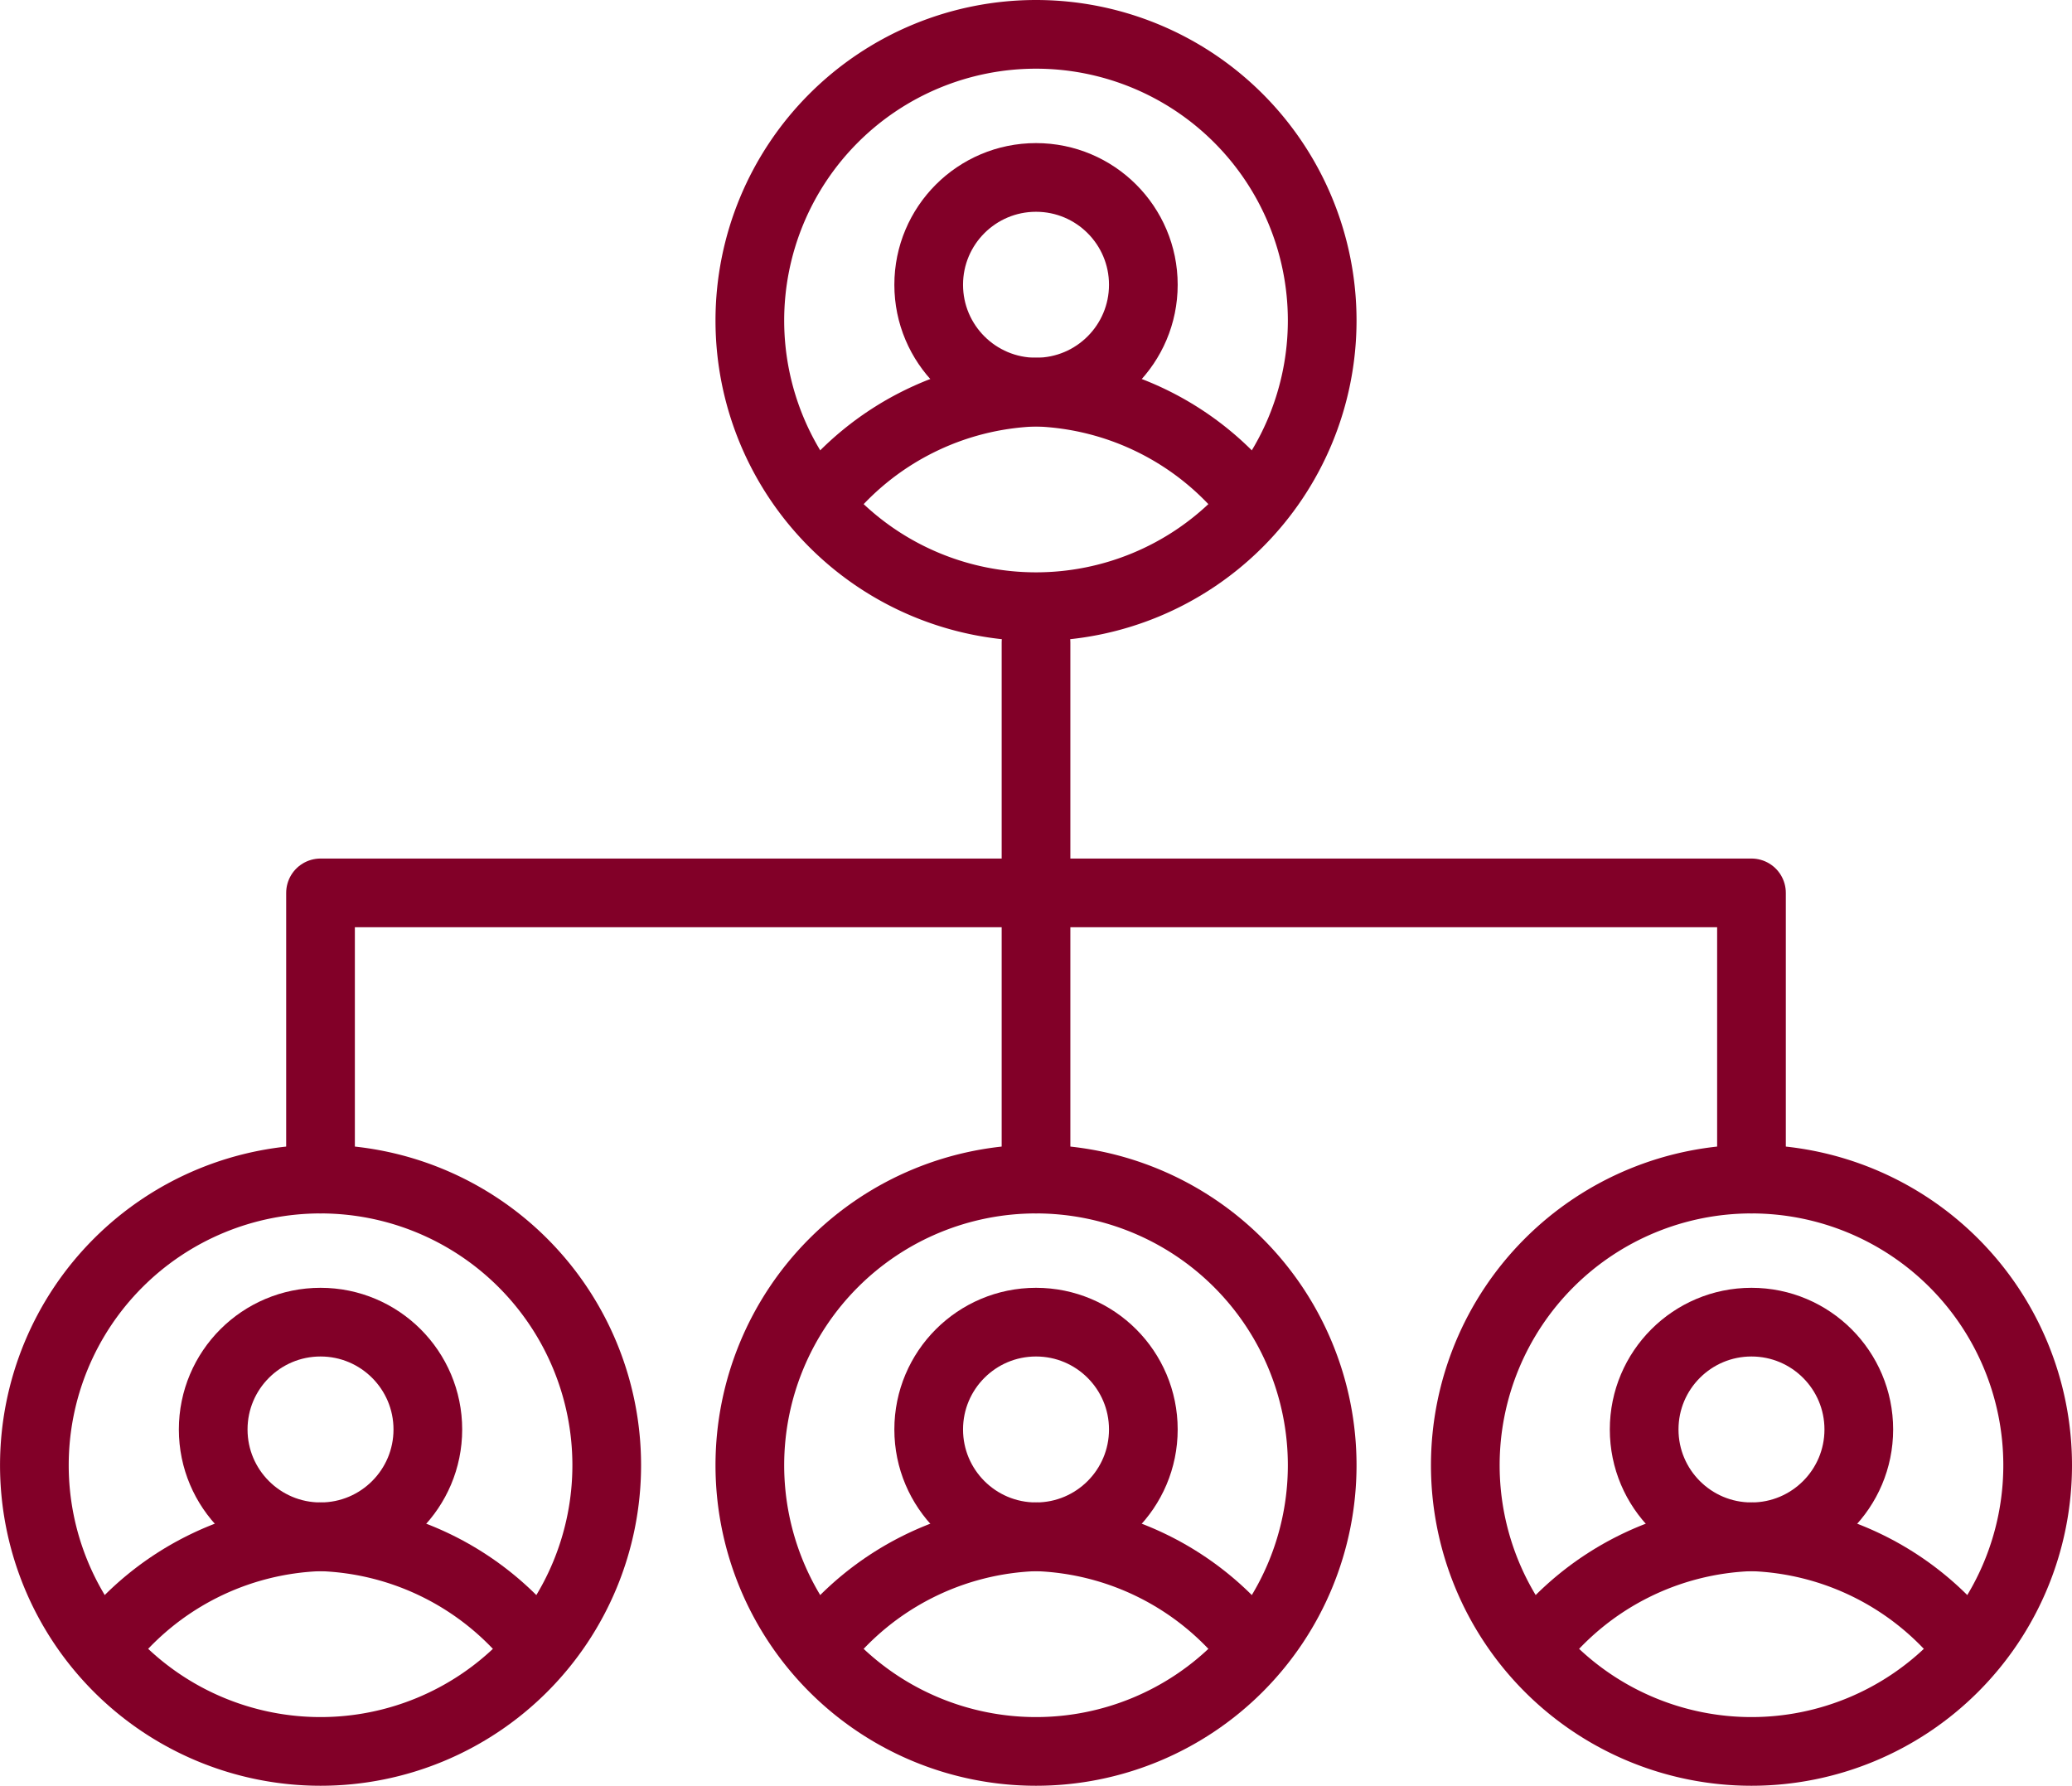 <svg xmlns="http://www.w3.org/2000/svg" xmlns:xlink="http://www.w3.org/1999/xlink" width="60.333" height="52" viewBox="0 0 60.333 52">
  <defs>
    <clipPath id="clip-path">
      <rect id="Rectangle_46" data-name="Rectangle 46" width="60.333" height="52" fill="none" stroke="#820028" stroke-width="2"/>
    </clipPath>
  </defs>
  <g id="Group_14" data-name="Group 14" clip-path="url(#clip-path)">
    <path id="Path_26" data-name="Path 26" d="M38.5,42.667a8.333,8.333,0,1,1-8.333-8.333A8.333,8.333,0,0,1,38.5,42.667Z" fill="none" stroke="#820028" stroke-linecap="round" stroke-linejoin="round" stroke-width="2"/>
    <path id="Path_27" data-name="Path 27" d="M23.917,47.909a8.3,8.3,0,0,1,6.25-3.159,8.3,8.3,0,0,1,6.25,3.159" fill="none" stroke="#820028" stroke-linecap="round" stroke-linejoin="round" stroke-width="2"/>
    <circle id="Ellipse_5" data-name="Ellipse 5" cx="3.125" cy="3.125" r="3.125" transform="translate(27.042 38.5)" fill="none" stroke="#820028" stroke-linecap="round" stroke-linejoin="round" stroke-width="2"/>
    <path id="Path_28" data-name="Path 28" d="M38.5,9.333A8.333,8.333,0,1,1,30.167,1,8.333,8.333,0,0,1,38.5,9.333Z" fill="none" stroke="#820028" stroke-linecap="round" stroke-linejoin="round" stroke-width="2"/>
    <path id="Path_29" data-name="Path 29" d="M23.917,14.576a8.3,8.3,0,0,1,6.25-3.159,8.3,8.3,0,0,1,6.25,3.159" fill="none" stroke="#820028" stroke-linecap="round" stroke-linejoin="round" stroke-width="2"/>
    <circle id="Ellipse_6" data-name="Ellipse 6" cx="3.125" cy="3.125" r="3.125" transform="translate(27.042 5.167)" fill="none" stroke="#820028" stroke-linecap="round" stroke-linejoin="round" stroke-width="2"/>
    <path id="Path_30" data-name="Path 30" d="M17.667,42.667a8.333,8.333,0,1,1-8.333-8.333A8.333,8.333,0,0,1,17.667,42.667Z" fill="none" stroke="#820028" stroke-linecap="round" stroke-linejoin="round" stroke-width="2"/>
    <path id="Path_31" data-name="Path 31" d="M3.083,47.909a8.3,8.3,0,0,1,6.25-3.159,8.3,8.3,0,0,1,6.25,3.159" fill="none" stroke="#820028" stroke-linecap="round" stroke-linejoin="round" stroke-width="2"/>
    <circle id="Ellipse_7" data-name="Ellipse 7" cx="3.125" cy="3.125" r="3.125" transform="translate(6.208 38.5)" fill="none" stroke="#820028" stroke-linecap="round" stroke-linejoin="round" stroke-width="2"/>
    <path id="Path_32" data-name="Path 32" d="M59.333,42.667A8.333,8.333,0,1,1,51,34.334,8.333,8.333,0,0,1,59.333,42.667Z" fill="none" stroke="#820028" stroke-linecap="round" stroke-linejoin="round" stroke-width="2"/>
    <path id="Path_33" data-name="Path 33" d="M44.75,47.909A8.3,8.3,0,0,1,51,44.75a8.3,8.3,0,0,1,6.25,3.159" fill="none" stroke="#820028" stroke-linecap="round" stroke-linejoin="round" stroke-width="2"/>
    <circle id="Ellipse_8" data-name="Ellipse 8" cx="3.125" cy="3.125" r="3.125" transform="translate(47.875 38.5)" fill="none" stroke="#820028" stroke-linecap="round" stroke-linejoin="round" stroke-width="2"/>
    <path id="Path_34" data-name="Path 34" d="M9.333,34.333V26H51v8.333" fill="none" stroke="#820028" stroke-linecap="round" stroke-linejoin="round" stroke-width="2"/>
    <line id="Line_15" data-name="Line 15" y1="15.625" transform="translate(30.167 18.708)" fill="none" stroke="#820028" stroke-linecap="round" stroke-linejoin="round" stroke-width="2"/>
  </g>
</svg>
